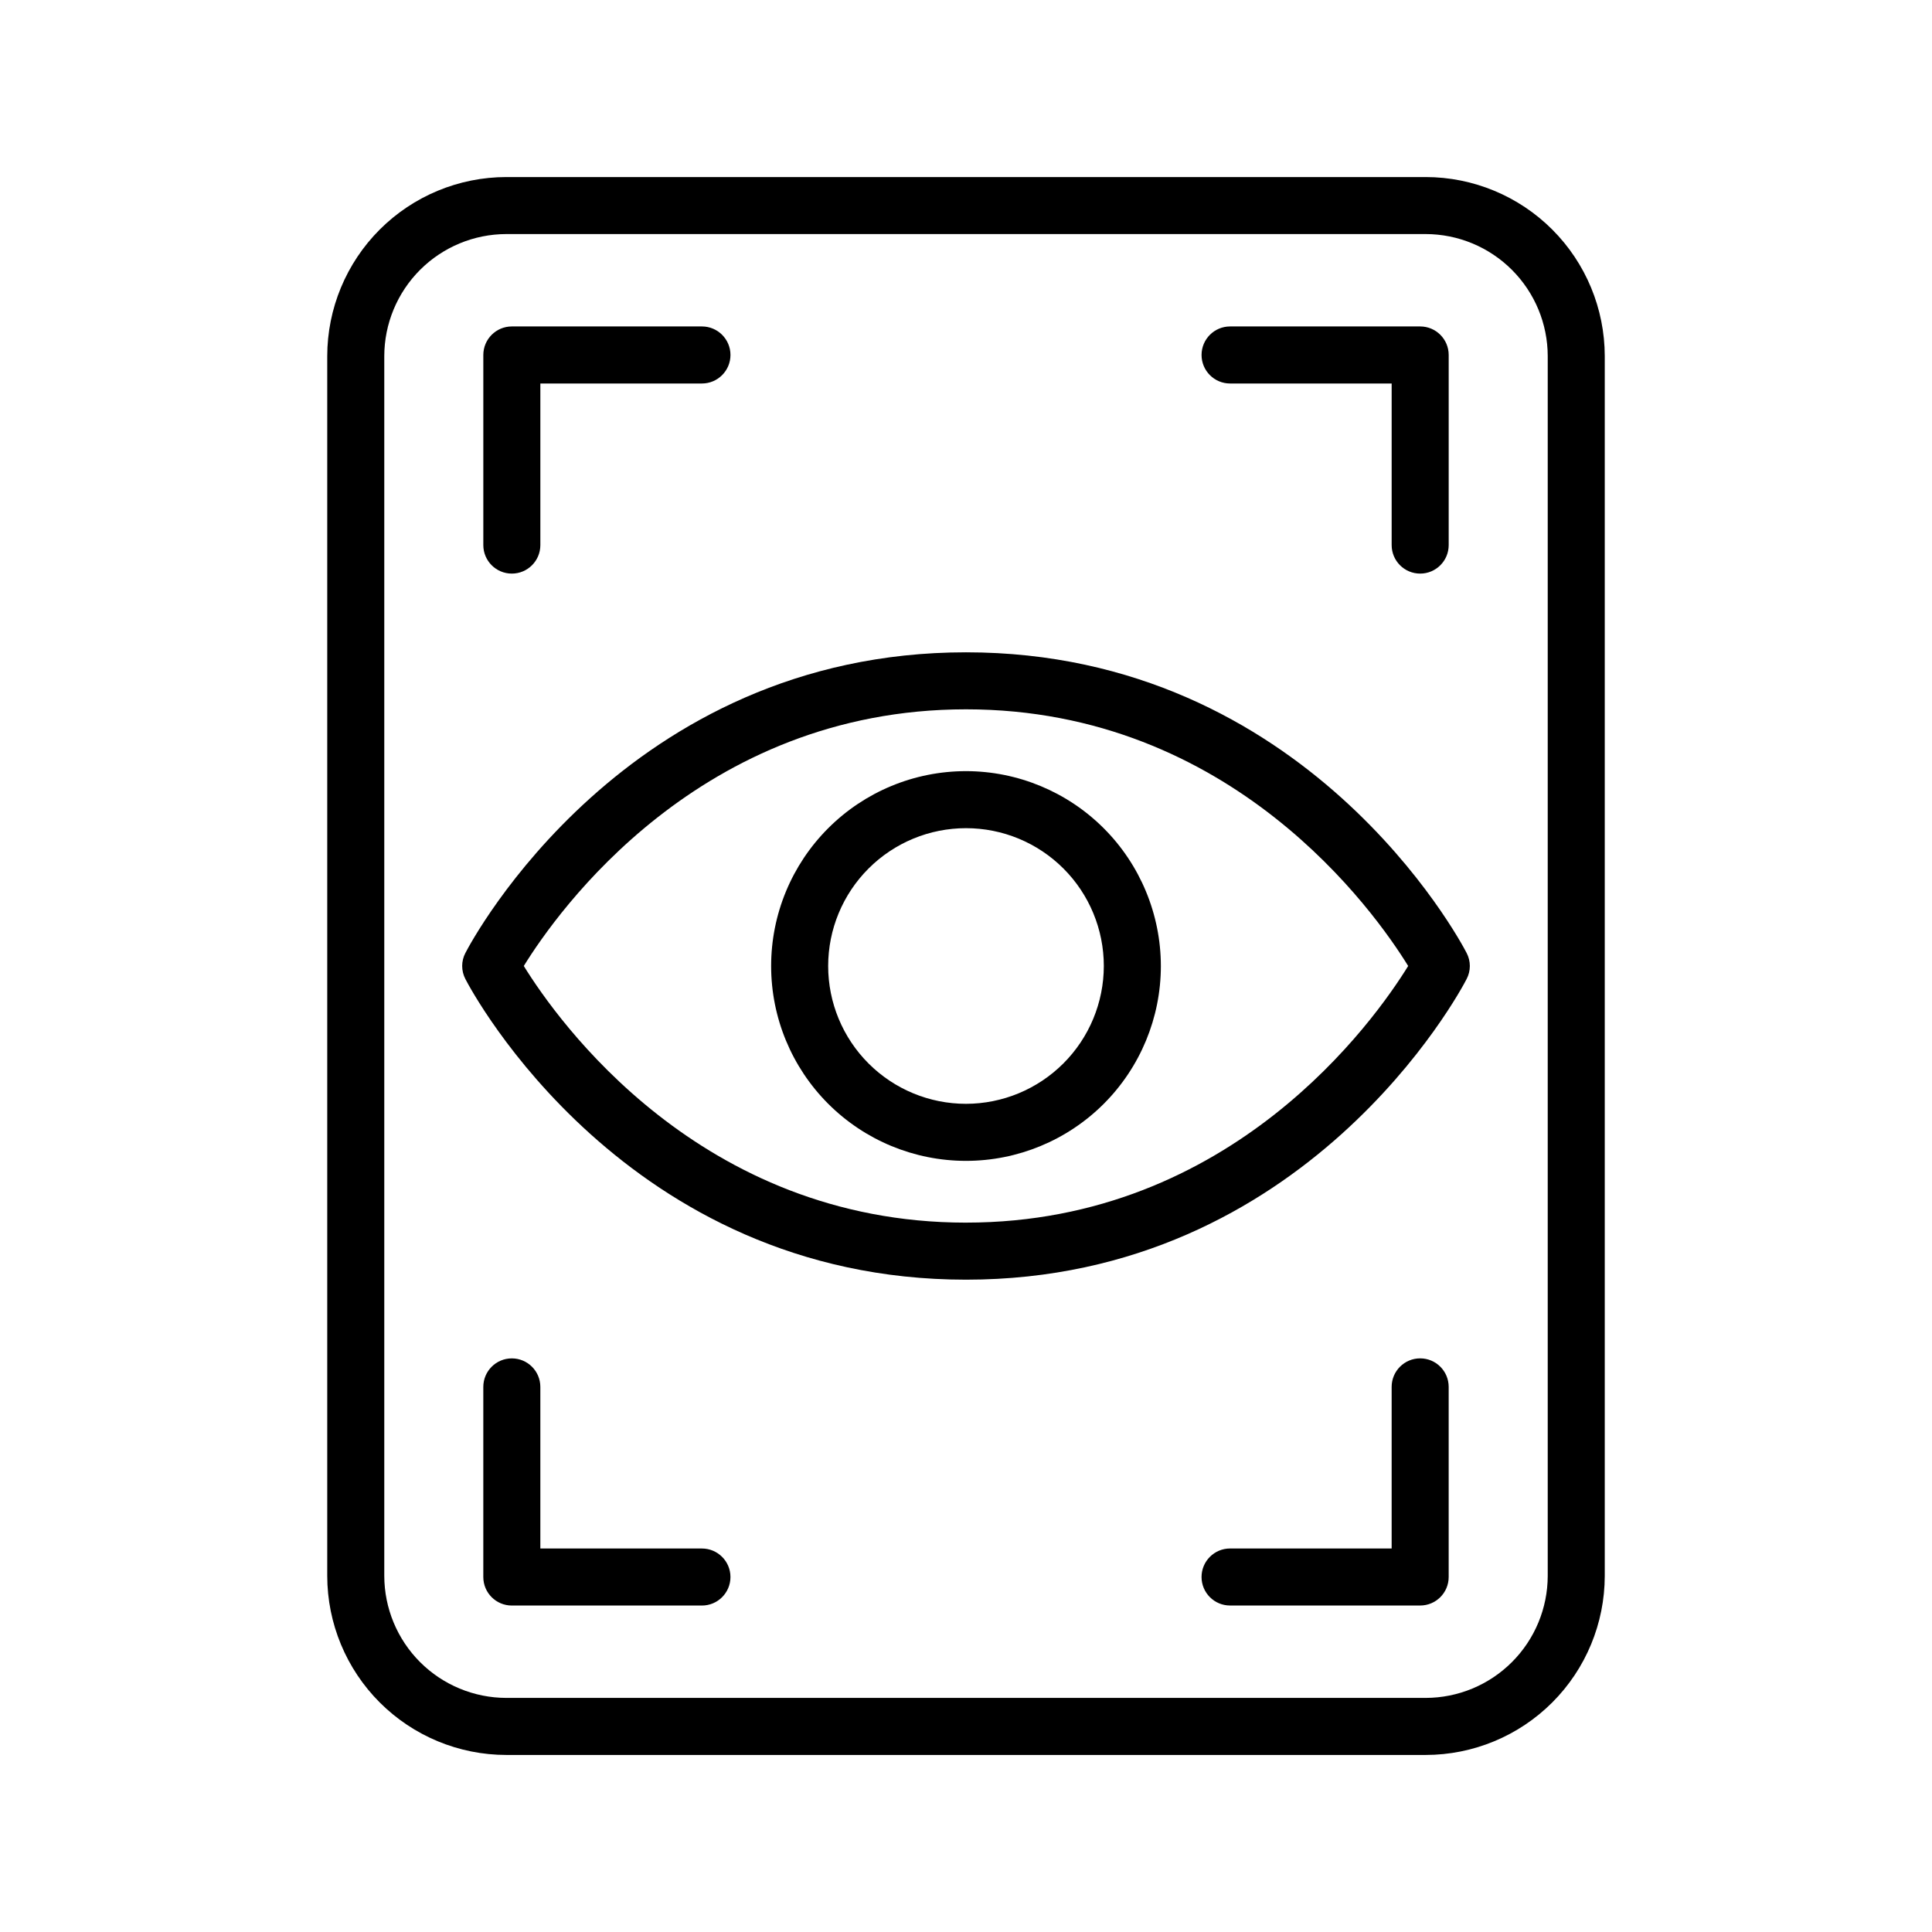 <?xml version="1.0" encoding="UTF-8"?>
<!-- Uploaded to: ICON Repo, www.iconrepo.com, Generator: ICON Repo Mixer Tools -->
<svg fill="#000000" width="800px" height="800px" version="1.1" viewBox="144 144 512 512" xmlns="http://www.w3.org/2000/svg">
 <g>
  <path d="m521.82 190.92h-243.64c-12.582 0.012-24.645 5.016-33.543 13.914-8.898 8.898-13.902 20.961-13.914 33.543v323.25c0.012 12.582 5.016 24.645 13.914 33.543 8.898 8.898 20.961 13.902 33.543 13.914h243.64c12.582-0.012 24.645-5.016 33.543-13.914 8.898-8.898 13.902-20.961 13.914-33.543v-323.25c-0.012-12.582-5.016-24.645-13.914-33.543-8.898-8.898-20.961-13.902-33.543-13.914zm32.344 370.7c-0.012 8.574-3.426 16.793-9.488 22.855s-14.281 9.477-22.855 9.488h-243.64c-8.574-0.012-16.793-3.426-22.855-9.488s-9.473-14.281-9.488-22.855v-323.25c0.016-8.574 3.426-16.793 9.488-22.855s14.281-9.473 22.855-9.488h243.64c8.574 0.016 16.793 3.426 22.855 9.488s9.477 14.281 9.488 22.855z"/>
  <path d="m400 316.87c-90.23 0-130.99 76.379-132.65 79.652h-0.004c-1.152 2.172-1.152 4.777 0 6.953 1.664 3.273 42.422 79.652 132.66 79.652 90.23 0 130.99-76.379 132.65-79.652 1.156-2.176 1.156-4.781 0-6.953-1.664-3.277-42.422-79.652-132.65-79.652zm0 151.14c-70.535-0.004-108.32-53.66-117.19-68.016 8.867-14.359 46.652-68.016 117.19-68.016 70.531 0 108.32 53.656 117.18 68.016-8.867 14.355-46.652 68.012-117.18 68.012z"/>
  <path d="m400 348.36c-13.699 0-26.832 5.438-36.516 15.125-9.688 9.684-15.125 22.816-15.125 36.516 0 13.695 5.438 26.828 15.125 36.516 9.684 9.684 22.816 15.125 36.516 15.125 13.695 0 26.828-5.441 36.516-15.125 9.684-9.688 15.125-22.82 15.125-36.516-0.016-13.691-5.461-26.82-15.141-36.504-9.684-9.68-22.809-15.125-36.5-15.137zm0 88.168v-0.004c-9.688 0-18.98-3.848-25.828-10.695-6.852-6.852-10.699-16.141-10.699-25.828s3.848-18.98 10.699-25.828c6.848-6.852 16.141-10.699 25.828-10.699s18.977 3.848 25.828 10.699c6.848 6.848 10.695 16.141 10.695 25.828-0.012 9.684-3.863 18.965-10.711 25.812s-16.129 10.699-25.812 10.711z"/>
  <path d="m279.64 296.01c4.176 0 7.559-3.383 7.559-7.555v-42.824h42.824c4.172 0 7.559-3.387 7.559-7.559s-3.387-7.559-7.559-7.559h-50.383c-4.172 0-7.555 3.387-7.555 7.559v50.383c0 4.172 3.383 7.555 7.555 7.555z"/>
  <path d="m469.98 245.63h42.824v42.824c0 4.172 3.383 7.555 7.559 7.555 4.172 0 7.555-3.383 7.555-7.555v-50.383c0-4.172-3.383-7.559-7.555-7.559h-50.383c-4.172 0-7.555 3.387-7.555 7.559s3.383 7.559 7.555 7.559z"/>
  <path d="m330.02 554.37h-42.824v-42.824c0-4.176-3.383-7.559-7.559-7.559-4.172 0-7.555 3.383-7.555 7.559v50.383-0.004c0 4.176 3.383 7.559 7.555 7.559h50.383c4.172 0 7.559-3.383 7.559-7.559 0-4.172-3.387-7.555-7.559-7.555z"/>
  <path d="m520.36 503.98c-4.176 0-7.559 3.383-7.559 7.559v42.824h-42.824c-4.172 0-7.555 3.383-7.555 7.555 0 4.176 3.383 7.559 7.555 7.559h50.383c4.172 0 7.555-3.383 7.555-7.559v-50.383 0.004c0-4.176-3.383-7.559-7.555-7.559z"/>
 </g>
</svg>